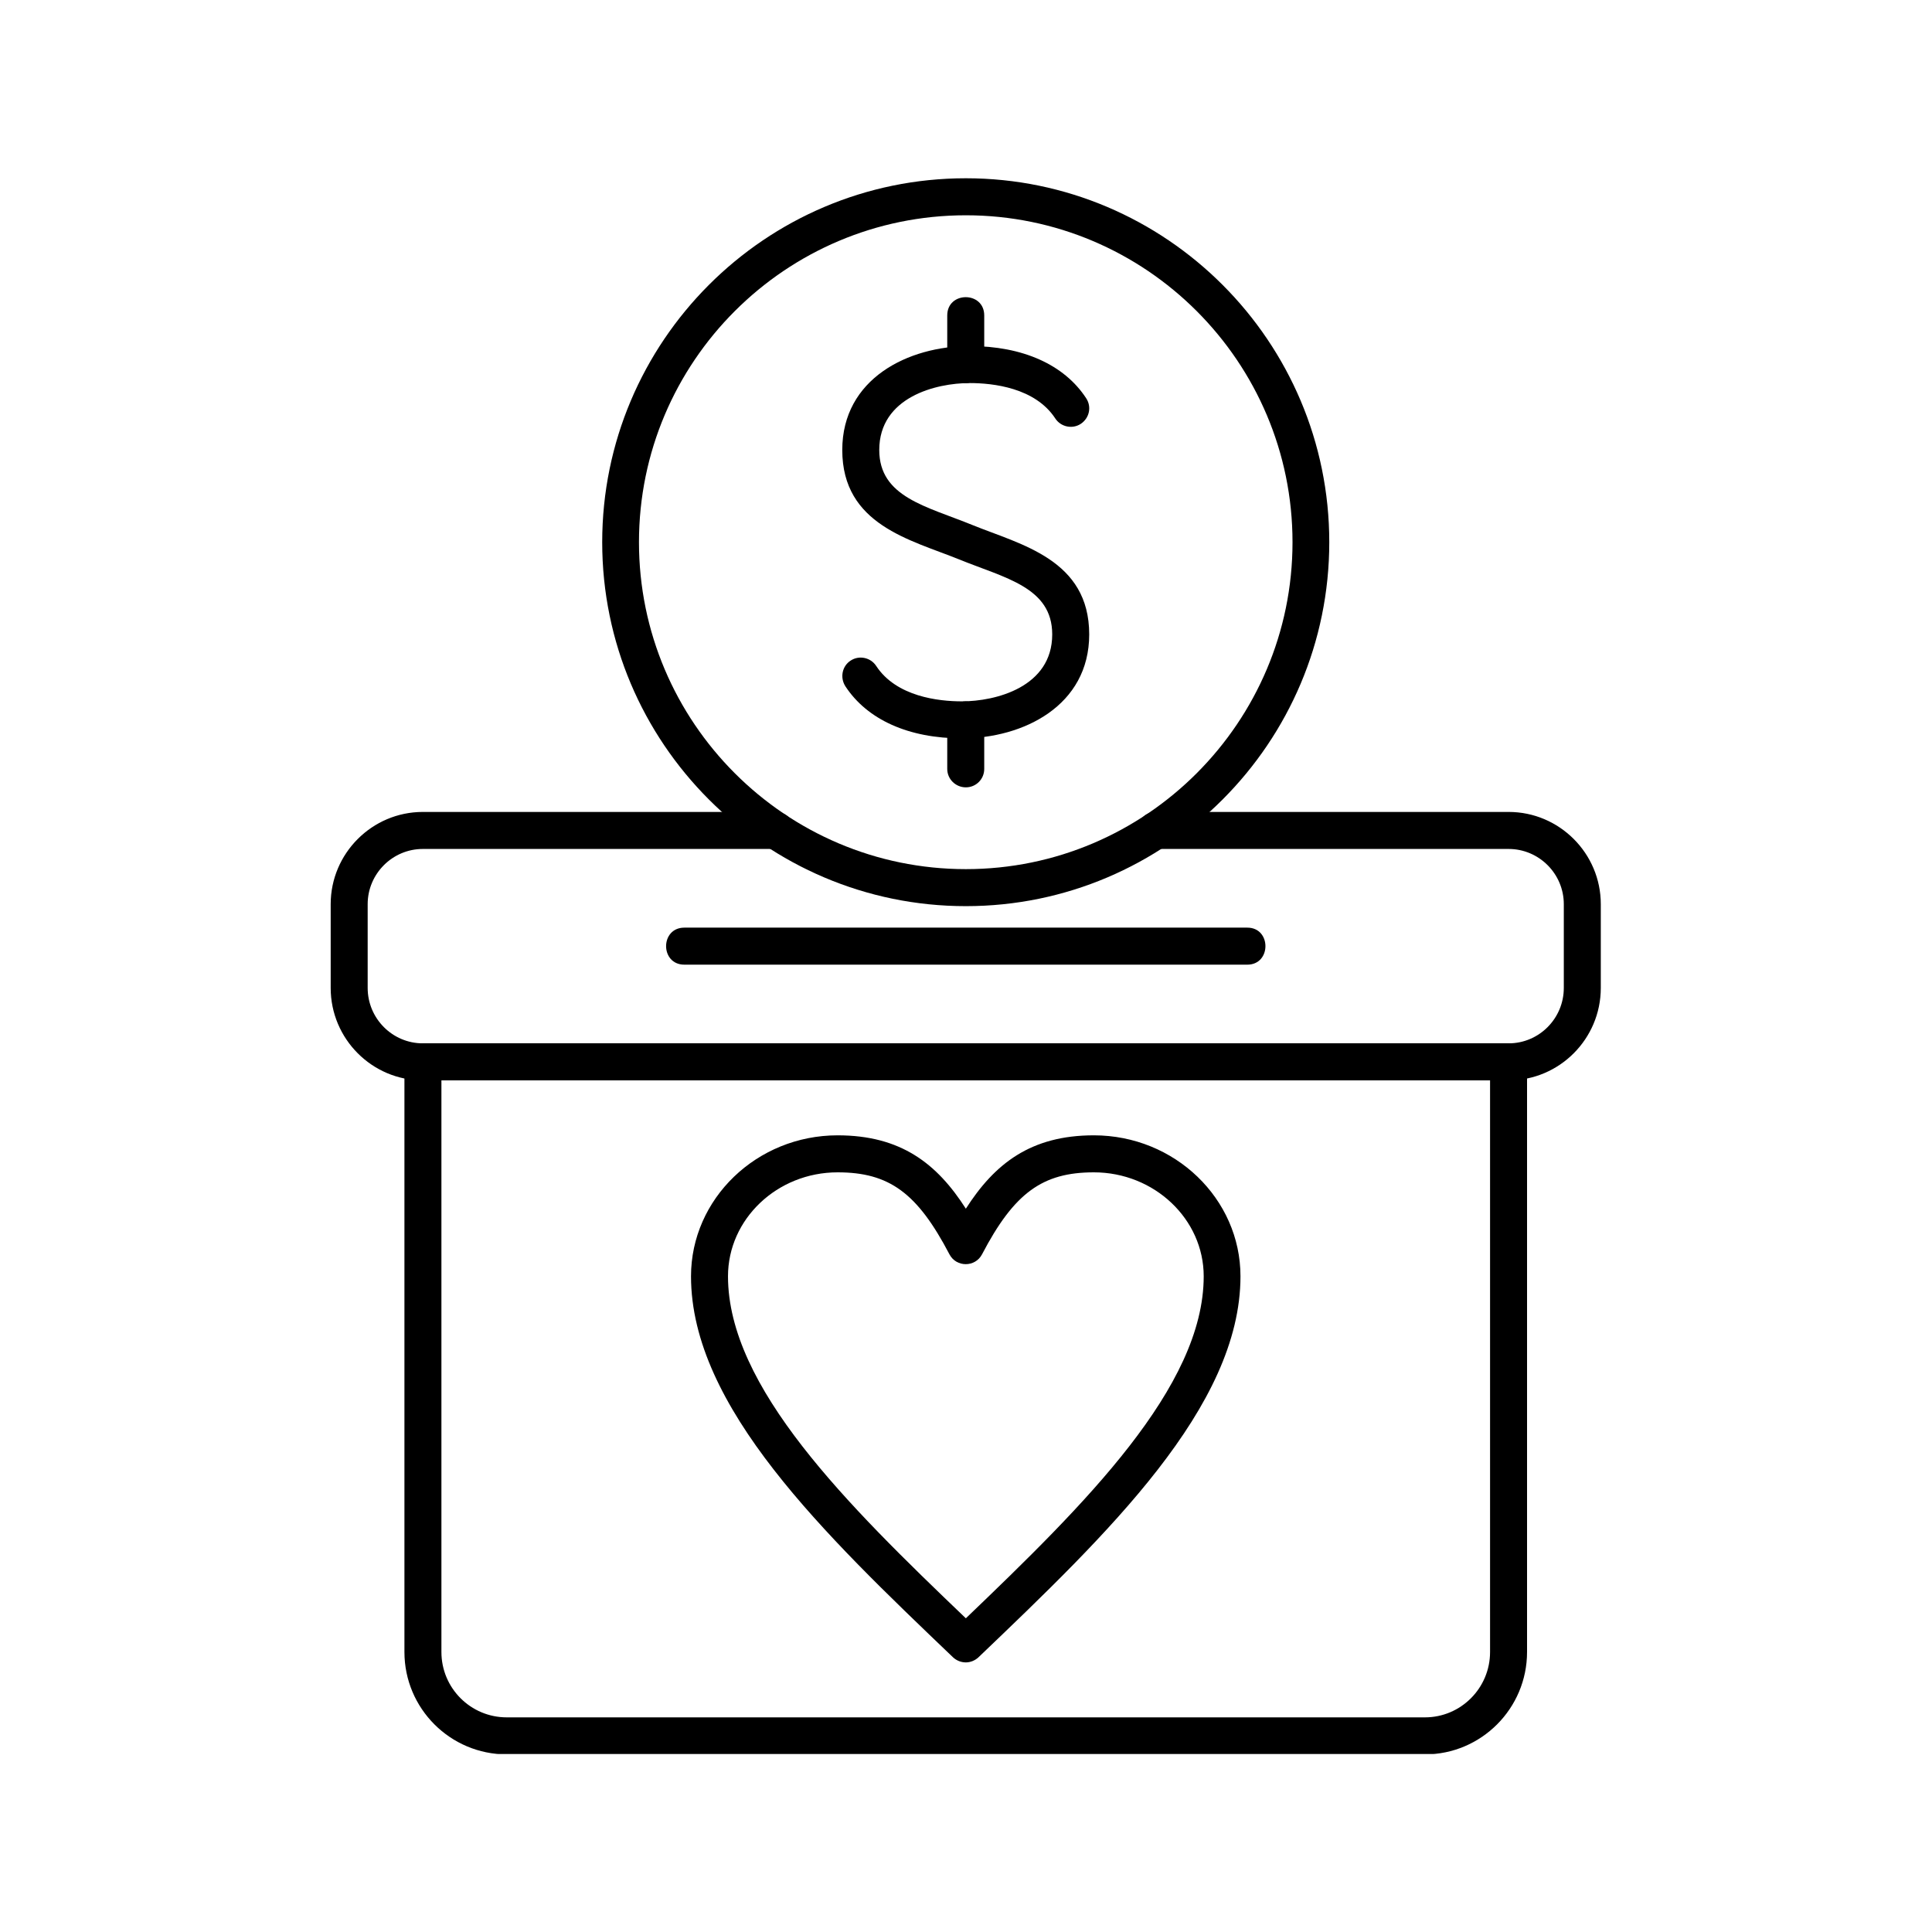 <svg xmlns="http://www.w3.org/2000/svg" xmlns:xlink="http://www.w3.org/1999/xlink" width="1080" viewBox="0 0 810 810" height="1080" preserveAspectRatio="xMidYMid meet"><defs><clipPath id="325b34aa6b"><path d="M 138.641 340 L 671.141 340 L 671.141 453 L 138.641 453 Z M 138.641 340 " clip-rule="nonzero"></path></clipPath><clipPath id="1ad045bdbe"><path d="M 169 437 L 641 437 L 641 735.383 L 169 735.383 Z M 169 437 " clip-rule="nonzero"></path></clipPath><clipPath id="8f3cc4845f"><path d="M 252 74.633 L 558 74.633 L 558 380 L 252 380 Z M 252 74.633 " clip-rule="nonzero"></path></clipPath></defs><g clip-path="url(#325b34aa6b)"><path fill="#000000" d="M 632.516 452.945 L 177.266 452.945 C 156.004 452.945 138.641 435.566 138.641 414.195 L 138.641 379.07 C 138.641 357.789 156.004 340.41 177.266 340.41 L 325.086 340.41 C 335.301 340.41 335.301 355.93 325.086 355.93 L 177.266 355.93 C 164.547 355.93 154.148 366.34 154.148 379.07 L 154.148 414.195 C 154.148 427.02 164.547 437.426 177.266 437.426 L 632.516 437.426 C 645.234 437.426 655.633 427.02 655.633 414.195 L 655.633 379.07 C 655.633 366.34 645.234 355.93 632.516 355.93 L 484.695 355.93 C 474.484 355.93 474.484 340.41 484.695 340.41 L 632.516 340.41 C 653.777 340.41 671.141 357.789 671.141 379.07 L 671.141 414.195 C 671.141 435.566 653.777 452.945 632.516 452.945 Z M 632.516 452.945 " fill-opacity="1" fill-rule="evenodd"></path></g><g clip-path="url(#1ad045bdbe)"><path fill="#000000" d="M 597.418 735.531 L 212.457 735.531 C 188.781 735.531 169.559 716.297 169.559 692.602 L 169.559 445.141 C 169.559 440.863 172.996 437.426 177.266 437.426 L 632.516 437.426 C 636.785 437.426 640.223 440.863 640.223 445.141 L 640.223 692.602 C 640.223 716.297 621 735.531 597.418 735.531 Z M 185.066 452.945 L 185.066 692.602 C 185.066 707.746 197.324 720.012 212.457 720.012 L 597.418 720.012 C 612.457 720.012 624.715 707.746 624.715 692.602 L 624.715 452.945 Z M 185.066 452.945 " fill-opacity="1" fill-rule="evenodd"></path></g><path fill="#000000" d="M 522.949 404.438 L 286.922 404.438 C 276.711 404.438 276.711 388.918 286.922 388.918 L 522.949 388.918 C 533.07 388.918 533.07 404.438 522.949 404.438 Z M 522.949 404.438 " fill-opacity="1" fill-rule="evenodd"></path><path fill="#000000" d="M 404.938 696.969 C 402.988 696.969 401.039 696.223 399.551 694.828 C 345.512 643.164 289.711 589.824 289.711 535.09 C 289.711 502.566 317.285 475.992 351.176 475.992 C 377.73 475.992 392.867 487.883 404.938 506.75 C 417.008 487.883 432.141 475.992 458.605 475.992 C 492.496 475.992 520.074 502.566 520.074 535.09 C 520.074 589.824 464.27 643.164 410.23 694.828 C 408.742 696.223 406.793 696.969 404.938 696.969 Z M 351.176 491.508 C 325.828 491.508 305.215 511.117 305.215 535.09 C 305.215 581.555 354.984 630.711 404.938 678.477 C 454.797 630.711 504.66 581.555 504.66 535.09 C 504.66 511.117 483.953 491.508 458.605 491.508 C 437.062 491.508 425.18 500.152 411.715 525.891 C 408.836 531.375 400.945 531.375 398.066 525.891 C 384.602 500.152 372.812 491.508 351.176 491.508 Z M 351.176 491.508 " fill-opacity="1" fill-rule="evenodd"></path><g clip-path="url(#8f3cc4845f)"><path fill="#000000" d="M 404.938 379.906 C 320.812 379.906 252.477 311.418 252.477 227.32 C 252.477 143.223 320.812 74.738 404.938 74.738 C 488.969 74.738 557.305 143.223 557.305 227.32 C 557.305 311.418 488.969 379.906 404.938 379.906 Z M 404.938 90.258 C 329.355 90.258 267.891 151.68 267.891 227.32 C 267.891 302.871 329.355 364.387 404.938 364.387 C 480.426 364.387 541.891 302.871 541.891 227.32 C 541.891 151.68 480.426 90.258 404.938 90.258 Z M 404.938 90.258 " fill-opacity="1" fill-rule="evenodd"></path></g><path fill="#000000" d="M 403.266 309.562 C 380.98 309.562 363.617 301.754 354.426 287.723 C 352.105 284.098 353.035 279.266 356.656 276.945 C 360.184 274.621 365.012 275.645 367.332 279.176 C 375.781 292.09 393.516 294.043 403.266 294.043 C 417.379 294.043 441.148 288.094 441.148 265.98 C 441.148 246.184 421.371 242.375 401.965 234.477 C 381.816 226.301 353.125 220.074 353.125 188.664 C 353.125 158.742 380.797 145.082 406.516 145.082 C 428.801 145.082 446.164 152.887 455.355 166.922 C 457.77 170.543 456.746 175.285 453.125 177.699 C 449.598 180.023 444.77 179 442.449 175.469 C 434 162.551 416.359 160.602 406.516 160.602 C 392.496 160.602 368.633 166.457 368.633 188.664 C 368.633 208.457 388.504 212.27 407.816 220.168 C 427.965 228.344 456.656 234.57 456.656 265.98 C 456.656 295.902 428.984 309.562 403.266 309.562 Z M 403.266 309.562 " fill-opacity="1" fill-rule="evenodd"></path><path fill="#000000" d="M 404.938 330.098 C 400.668 330.098 397.137 326.66 397.137 322.383 L 397.137 301.754 C 397.137 291.531 412.645 291.531 412.645 301.754 L 412.645 322.383 C 412.645 326.66 409.207 330.098 404.938 330.098 Z M 404.938 160.602 C 400.668 160.602 397.137 157.164 397.137 152.887 L 397.137 132.258 C 397.137 122.035 412.645 122.035 412.645 132.258 L 412.645 152.887 C 412.645 157.164 409.207 160.602 404.938 160.602 Z M 404.938 160.602 " fill-opacity="1" fill-rule="evenodd"></path></svg>